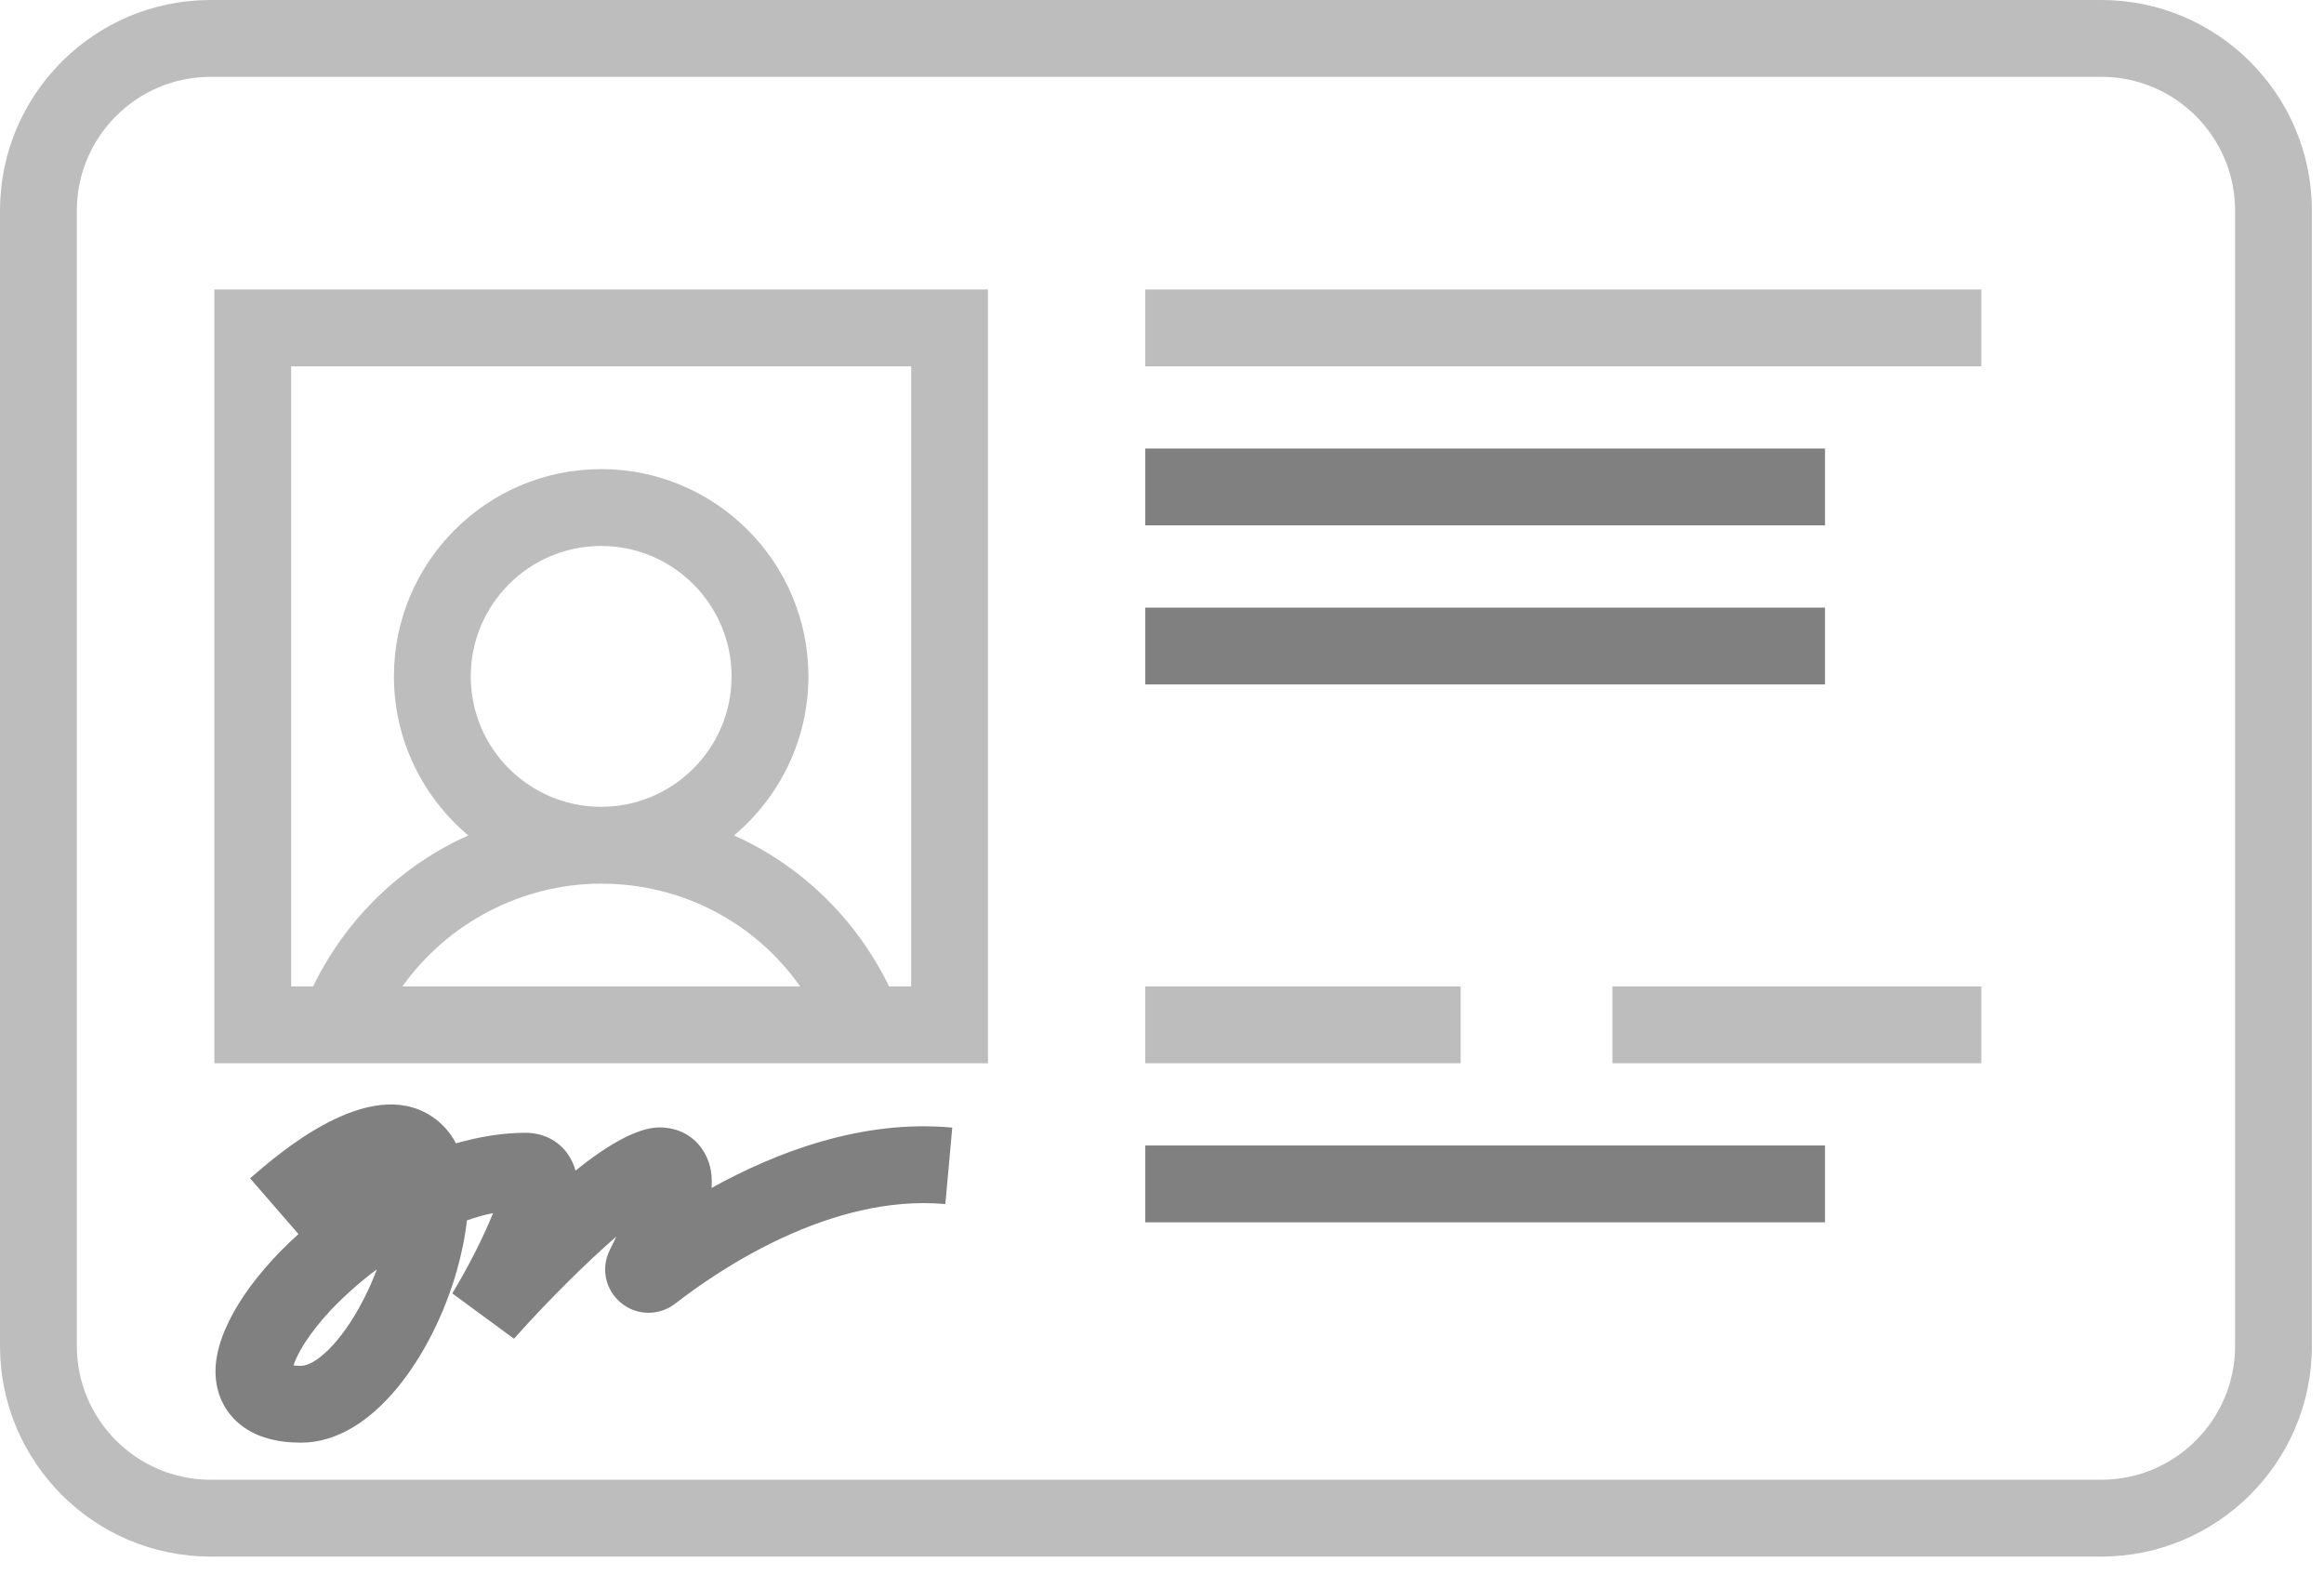 <?xml version="1.0" encoding="UTF-8"?> <svg xmlns="http://www.w3.org/2000/svg" width="121" height="82" viewBox="0 0 121 82" fill="none"> <path d="M109.41 0H10.96C4.91 0 0 4.92 0 10.96V70.07C0 76.11 4.91 81.03 10.96 81.03H109.41C115.45 81.03 120.37 76.11 120.37 70.07V10.96C120.37 4.92 115.45 0 109.41 0ZM116.37 70.07C116.37 73.9 113.25 77.03 109.41 77.03H10.96C7.12 77.03 4 73.9 4 70.07V10.96C4 7.13 7.12 4 10.96 4H109.41C113.25 4 116.37 7.13 116.37 10.96V70.07Z" fill="#BDBDBD"></path> <path d="M11.16 15.07V55.35H51.44V15.07H11.16ZM20.95 51.35C23.3 48.06 27.16 46 31.3 46C35.51 46 39.32 48.03 41.66 51.35H20.95ZM24.51 35.21C24.51 31.47 27.55 28.42 31.3 28.42C35.04 28.42 38.09 31.47 38.09 35.21C38.09 38.96 35.04 42 31.3 42C27.55 42 24.51 38.96 24.51 35.21ZM47.44 51.35H46.29C44.56 47.8 41.69 45.05 38.22 43.49C40.58 41.5 42.09 38.53 42.09 35.21C42.09 29.26 37.25 24.42 31.3 24.42C25.35 24.42 20.51 29.26 20.51 35.21C20.51 38.53 22.02 41.5 24.38 43.49C20.9 45.05 18.03 47.8 16.3 51.35H15.16V19.07H47.44V51.35Z" fill="#BDBDBD"></path> <path d="M103.16 15.07H59.63V19.07H103.16V15.07Z" fill="#BDBDBD"></path> <path d="M95.02 23.35H59.63V27.35H95.02V23.35Z" fill="#808080"></path> <path d="M95.02 31.63H59.63V35.63H95.02V31.63Z" fill="#808080"></path> <path d="M76.05 51.35H59.63V55.35H76.05V51.35Z" fill="#BDBDBD"></path> <path d="M103.16 51.35H83.95V55.35H103.16V51.35Z" fill="#BDBDBD"></path> <path d="M95.02 59.63H59.63V63.63H95.02V59.63Z" fill="#808080"></path> <path d="M15.67 75.1C14.4 75.1 13.37 74.81 12.6 74.23C11.71 73.56 11.22 72.55 11.22 71.39C11.22 69.26 12.96 66.57 15.54 64.24L13.02 61.34C14.54 60.02 19.18 55.99 22.44 58.09C22.99 58.44 23.43 58.93 23.74 59.52C24.96 59.17 26.18 58.97 27.37 58.97C28.36 58.97 29.23 59.46 29.69 60.28C29.77 60.42 29.88 60.62 29.96 60.94C31.63 59.6 33.19 58.69 34.34 58.69C35.31 58.69 36.15 59.14 36.63 59.93C36.9 60.37 37.11 60.94 37.05 61.84C40.37 60 44.86 58.26 49.58 58.7L49.22 62.68C43.23 62.14 37.4 66.12 35.16 67.86C34.32 68.51 33.16 68.5 32.34 67.83C31.52 67.16 31.27 66.02 31.75 65.07C31.87 64.82 31.99 64.59 32.09 64.37C30.55 65.71 28.56 67.67 26.76 69.69L23.55 67.33C24.42 65.89 25.22 64.29 25.67 63.15C25.22 63.24 24.76 63.37 24.31 63.53C24.22 64.36 24.04 65.25 23.77 66.2C22.54 70.47 19.46 75.1 15.67 75.1ZM15.28 71.08C15.38 71.09 15.51 71.1 15.67 71.1C16.41 71.1 17.76 69.92 18.92 67.66C19.2 67.12 19.43 66.59 19.62 66.08C18.72 66.75 17.91 67.48 17.24 68.18C16 69.51 15.45 70.54 15.28 71.08Z" fill="#808080"></path> </svg> 